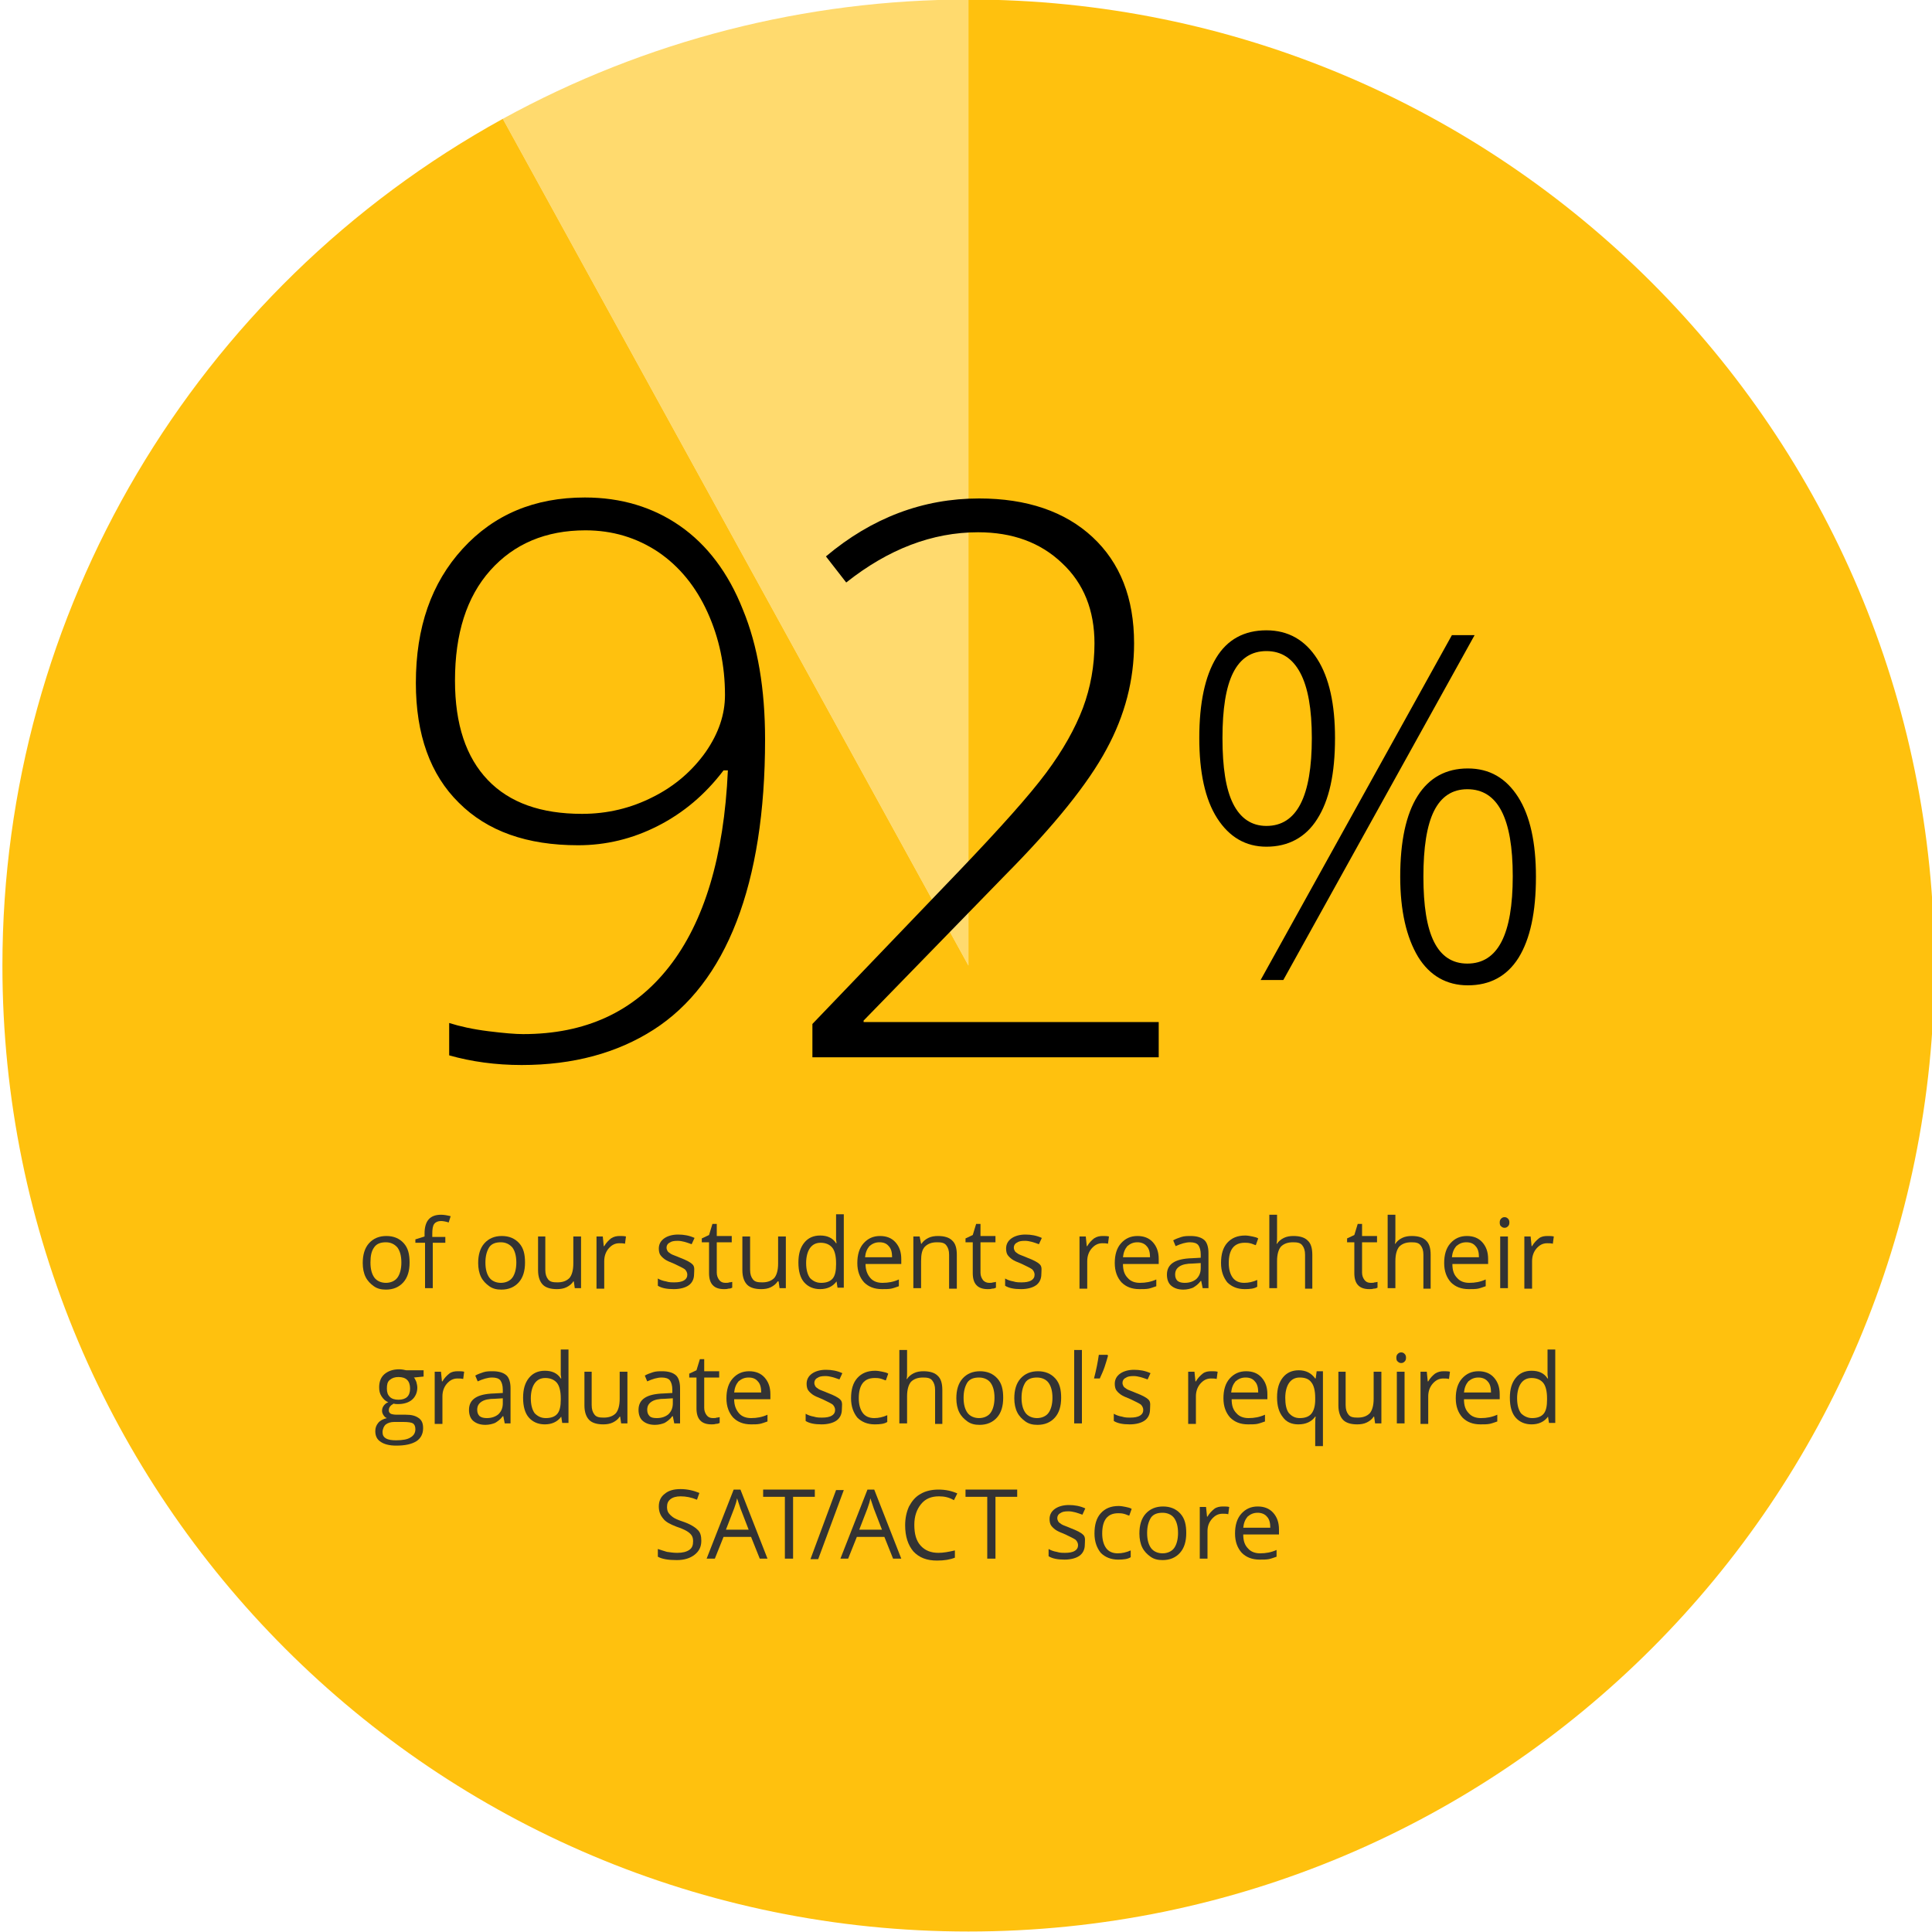<?xml version="1.0" encoding="utf-8"?>
<!-- Generator: Adobe Illustrator 27.5.0, SVG Export Plug-In . SVG Version: 6.00 Build 0)  -->
<svg version="1.1" id="Layer_1" xmlns="http://www.w3.org/2000/svg" xmlns:xlink="http://www.w3.org/1999/xlink" x="0px" y="0px"
	 width="400px" height="400px" viewBox="0 0 400 400" style="enable-background:new 0 0 400 400;" xml:space="preserve">
<style type="text/css">
	.st0{fill:#FFDA6E;}
	.st1{fill:#FFC10E;}
	.st2{fill:#333333;}
</style>
<g>
	<g>
		<path class="st0" d="M200.5,199.9L104.1,24.6c29.5-16.2,62.7-24.7,96.4-24.7V199.9L200.5,199.9"/>
	</g>
	<g>
		<path class="st1" d="M200.5,199.9v-200c110.5,0,200,89.5,200,200s-89.5,200-200,200s-200-89.5-200-200
			c0-73,39.7-140.1,103.6-175.3L200.5,199.9L200.5,199.9"/>
	</g>
</g>
<g>
	<path d="M158.4,153.1c0,15-2,27.6-5.9,37.7c-3.9,10.1-9.7,17.6-17.2,22.4c-7.5,4.8-16.6,7.3-27.3,7.3c-5.4,0-10.4-0.7-15-2v-6.7
		c2.2,0.7,4.9,1.3,8.1,1.7c3.2,0.4,5.6,0.6,7.2,0.6c12.9,0,22.9-4.6,30.2-13.9c7.3-9.3,11.4-22.9,12.2-40.7h-0.9
		c-3.8,5-8.3,8.8-13.6,11.5c-5.3,2.7-10.8,4-16.5,4c-10.6,0-18.8-2.9-24.7-8.8c-5.9-5.8-8.9-14.1-8.9-24.8c0-11.5,3.2-20.7,9.7-27.8
		c6.5-7.1,14.9-10.6,25.3-10.6c7.5,0,14.1,2,19.7,5.9c5.6,3.9,10,9.7,13,17.3C156.9,133.7,158.4,142.7,158.4,153.1z M121.2,109.8
		c-8.2,0-14.8,2.8-19.7,8.3c-4.9,5.5-7.3,13.1-7.3,22.8c0,9.1,2.3,15.9,6.8,20.6s11,7,19.5,7c5.3,0,10.2-1.2,14.7-3.5
		c4.6-2.3,8.2-5.5,10.9-9.3c2.7-3.9,4-7.8,4-11.8c0-6.1-1.2-11.8-3.6-17.1s-5.8-9.5-10.2-12.5C131.8,111.3,126.8,109.8,121.2,109.8z
		"/>
	<path d="M239.7,218.9h-71.5V212l30.4-31.7c8.5-8.9,14.5-15.6,18-20.3s6-9.2,7.6-13.4c1.6-4.3,2.4-8.8,2.4-13.4
		c0-6.8-2.2-12.4-6.7-16.6c-4.5-4.3-10.3-6.4-17.4-6.4c-9.5,0-18.6,3.5-27.3,10.4l-4.2-5.4c9.5-8,20.1-12,31.7-12
		c9.9,0,17.8,2.7,23.5,8s8.6,12.6,8.6,22c0,7.6-1.9,14.9-5.7,21.9c-3.8,7.1-10.8,15.8-21,26.1l-29.3,30.1v0.3h61.1V218.9z"/>
	<path d="M276.4,152.8c0,7.4-1.2,12.9-3.7,16.8c-2.4,3.8-6,5.7-10.5,5.7c-4.3,0-7.7-2-10.2-5.9c-2.5-3.9-3.7-9.5-3.7-16.6
		c0-7.3,1.2-12.8,3.5-16.6s5.8-5.7,10.4-5.7c4.5,0,8,2,10.5,5.9C275.2,140.3,276.4,145.8,276.4,152.8z M253.1,152.8
		c0,6.1,0.7,10.6,2.2,13.6c1.5,3,3.8,4.6,6.9,4.6c6.3,0,9.4-6.1,9.4-18.2c0-6-0.8-10.5-2.4-13.5c-1.6-3-3.9-4.5-7-4.5
		c-3.1,0-5.4,1.5-6.9,4.5C253.8,142.3,253.1,146.8,253.1,152.8z M305.3,131.5l-39.6,71.4H261l39.6-71.4H305.3z M318,181.5
		c0,7.4-1.2,12.9-3.6,16.8c-2.4,3.8-5.9,5.7-10.5,5.7c-4.4,0-7.9-2-10.3-5.9c-2.4-4-3.7-9.5-3.7-16.6c0-7.3,1.2-12.9,3.6-16.7
		c2.4-3.8,5.9-5.7,10.4-5.7c4.5,0,7.9,2,10.4,5.9S318,174.5,318,181.5z M294.7,181.5c0,6,0.7,10.5,2.2,13.5c1.5,3,3.8,4.5,6.9,4.5
		c6.3,0,9.4-6,9.4-18.1c0-12-3.1-18-9.4-18c-3.1,0-5.4,1.5-6.9,4.5S294.7,175.5,294.7,181.5z"/>
</g>
<g>
	<g>
		<path class="st2" d="M84.8,261.4c0,1.7-0.4,3.1-1.3,4.1c-0.9,1-2.1,1.5-3.6,1.5c-1,0-1.8-0.2-2.5-0.7s-1.3-1.1-1.7-1.9
			s-0.6-1.8-0.6-2.9c0-1.7,0.4-3.1,1.3-4.1c0.9-1,2.1-1.5,3.6-1.5c1.5,0,2.7,0.5,3.6,1.5S84.8,259.7,84.8,261.4z M76.7,261.4
			c0,1.4,0.3,2.4,0.8,3.1c0.5,0.7,1.4,1.1,2.4,1.1s1.9-0.4,2.4-1.1s0.8-1.8,0.8-3.1c0-1.4-0.3-2.4-0.8-3.1c-0.6-0.7-1.4-1.1-2.4-1.1
			c-1.1,0-1.9,0.3-2.4,1C76.9,259,76.7,260,76.7,261.4z"/>
		<path class="st2" d="M92.3,257.3h-2.7v9.4h-1.6v-9.4H86v-0.7l1.9-0.6v-0.6c0-2.6,1.1-3.9,3.4-3.9c0.6,0,1.2,0.1,2,0.3l-0.4,1.3
			c-0.6-0.2-1.2-0.3-1.6-0.3c-0.6,0-1.1,0.2-1.4,0.6c-0.3,0.4-0.4,1.1-0.4,2v0.7h2.7V257.3z"/>
		<path class="st2" d="M108.7,261.4c0,1.7-0.4,3.1-1.3,4.1c-0.9,1-2.1,1.5-3.6,1.5c-1,0-1.8-0.2-2.5-0.7s-1.3-1.1-1.7-1.9
			s-0.6-1.8-0.6-2.9c0-1.7,0.4-3.1,1.3-4.1c0.9-1,2.1-1.5,3.6-1.5c1.5,0,2.7,0.5,3.6,1.5S108.7,259.7,108.7,261.4z M100.5,261.4
			c0,1.4,0.3,2.4,0.8,3.1c0.5,0.7,1.4,1.1,2.4,1.1s1.9-0.4,2.4-1.1s0.8-1.8,0.8-3.1c0-1.4-0.3-2.4-0.8-3.1c-0.6-0.7-1.4-1.1-2.4-1.1
			c-1.1,0-1.9,0.3-2.4,1C100.8,259,100.5,260,100.5,261.4z"/>
		<path class="st2" d="M112.9,256v6.9c0,0.9,0.2,1.5,0.6,2s1,0.6,1.9,0.6c1.1,0,1.9-0.3,2.5-0.9c0.5-0.6,0.8-1.6,0.8-3V256h1.6v10.7
			h-1.3l-0.2-1.4h-0.1c-0.3,0.5-0.8,0.9-1.4,1.2c-0.6,0.3-1.3,0.4-2,0.4c-1.3,0-2.3-0.3-2.9-0.9c-0.6-0.6-1-1.6-1-3v-7H112.9z"/>
		<path class="st2" d="M128.3,255.9c0.5,0,0.9,0,1.3,0.1l-0.2,1.5c-0.4-0.1-0.8-0.1-1.2-0.1c-0.9,0-1.6,0.4-2.2,1.1
			s-0.9,1.6-0.9,2.6v5.7h-1.6V256h1.3l0.2,2h0.1c0.4-0.7,0.9-1.2,1.4-1.6C127.1,256,127.7,255.9,128.3,255.9z"/>
		<path class="st2" d="M143.7,263.8c0,1-0.4,1.8-1.1,2.3c-0.7,0.5-1.8,0.8-3.1,0.8c-1.4,0-2.5-0.2-3.3-0.7v-1.5
			c0.5,0.3,1.1,0.5,1.7,0.6c0.6,0.2,1.2,0.2,1.7,0.2c0.8,0,1.5-0.1,2-0.4c0.5-0.3,0.7-0.7,0.7-1.2c0-0.4-0.2-0.8-0.5-1.1
			c-0.4-0.3-1.1-0.6-2.1-1.1c-1-0.4-1.7-0.7-2.1-1c-0.4-0.3-0.7-0.6-0.9-0.9s-0.3-0.8-0.3-1.3c0-0.9,0.4-1.6,1.1-2.1
			c0.7-0.5,1.7-0.8,2.9-0.8c1.2,0,2.3,0.2,3.4,0.7l-0.6,1.3c-1.1-0.4-2-0.7-2.9-0.7c-0.8,0-1.3,0.1-1.7,0.4c-0.4,0.2-0.6,0.6-0.6,1
			c0,0.3,0.1,0.5,0.2,0.7c0.1,0.2,0.4,0.4,0.7,0.6c0.3,0.2,1,0.4,1.9,0.8c1.3,0.5,2.1,0.9,2.6,1.4S143.7,263.1,143.7,263.8z"/>
		<path class="st2" d="M150.2,265.6c0.3,0,0.6,0,0.8-0.1c0.3,0,0.5-0.1,0.6-0.1v1.2c-0.2,0.1-0.4,0.2-0.8,0.2
			c-0.3,0.1-0.6,0.1-0.9,0.1c-2.1,0-3.1-1.1-3.1-3.3v-6.4h-1.5v-0.8l1.5-0.7l0.7-2.3h0.9v2.5h3.1v1.3h-3.1v6.3
			c0,0.6,0.2,1.1,0.5,1.5C149.2,265.4,149.6,265.6,150.2,265.6z"/>
		<path class="st2" d="M155.3,256v6.9c0,0.9,0.2,1.5,0.6,2s1,0.6,1.9,0.6c1.1,0,1.9-0.3,2.5-0.9c0.5-0.6,0.8-1.6,0.8-3V256h1.6v10.7
			h-1.3l-0.2-1.4H161c-0.3,0.5-0.8,0.9-1.4,1.2c-0.6,0.3-1.3,0.4-2,0.4c-1.3,0-2.3-0.3-2.9-0.9c-0.6-0.6-1-1.6-1-3v-7H155.3z"/>
		<path class="st2" d="M173.2,265.3L173.2,265.3c-0.8,1.1-2,1.6-3.4,1.6c-1.4,0-2.5-0.5-3.3-1.4s-1.2-2.3-1.2-4.1
			c0-1.8,0.4-3.1,1.2-4.1s1.9-1.5,3.3-1.5c1.5,0,2.6,0.5,3.3,1.6h0.1l-0.1-0.8l0-0.8v-4.4h1.6v15.2h-1.3L173.2,265.3z M170,265.6
			c1.1,0,1.9-0.3,2.4-0.9c0.5-0.6,0.7-1.6,0.7-2.9v-0.3c0-1.5-0.3-2.6-0.8-3.2c-0.5-0.6-1.3-1-2.4-1c-1,0-1.7,0.4-2.2,1.1
			c-0.5,0.7-0.8,1.8-0.8,3.1c0,1.4,0.3,2.4,0.8,3.1C168.3,265.2,169,265.6,170,265.6z"/>
		<path class="st2" d="M182.6,266.9c-1.6,0-2.8-0.5-3.7-1.4c-0.9-1-1.4-2.3-1.4-4c0-1.7,0.4-3.1,1.3-4.1s2-1.5,3.4-1.5
			c1.3,0,2.4,0.4,3.2,1.3c0.8,0.9,1.2,2,1.2,3.5v1h-7.4c0,1.3,0.4,2.2,1,2.9c0.6,0.7,1.5,1,2.5,1c1.2,0,2.3-0.2,3.4-0.7v1.4
			c-0.6,0.2-1.1,0.4-1.6,0.5S183.3,266.9,182.6,266.9z M182.1,257.2c-0.9,0-1.5,0.3-2.1,0.8c-0.5,0.6-0.8,1.3-0.9,2.3h5.6
			c0-1-0.2-1.8-0.7-2.3C183.6,257.5,183,257.2,182.1,257.2z"/>
		<path class="st2" d="M196.5,266.7v-6.9c0-0.9-0.2-1.5-0.6-2s-1-0.6-1.9-0.6c-1.1,0-1.9,0.3-2.5,0.9s-0.8,1.6-0.8,3v5.6h-1.6V256
			h1.3l0.3,1.5h0.1c0.3-0.5,0.8-0.9,1.4-1.2c0.6-0.3,1.3-0.4,2-0.4c1.3,0,2.3,0.3,2.9,0.9c0.7,0.6,1,1.6,1,3v7H196.5z"/>
		<path class="st2" d="M204.8,265.6c0.3,0,0.6,0,0.8-0.1c0.3,0,0.5-0.1,0.6-0.1v1.2c-0.2,0.1-0.4,0.2-0.8,0.2
			c-0.3,0.1-0.6,0.1-0.9,0.1c-2.1,0-3.1-1.1-3.1-3.3v-6.4h-1.5v-0.8l1.5-0.7l0.7-2.3h0.9v2.5h3.1v1.3h-3.1v6.3
			c0,0.6,0.2,1.1,0.5,1.5C203.8,265.4,204.3,265.6,204.8,265.6z"/>
		<path class="st2" d="M215.6,263.8c0,1-0.4,1.8-1.1,2.3c-0.7,0.5-1.8,0.8-3.1,0.8c-1.4,0-2.5-0.2-3.3-0.7v-1.5
			c0.5,0.3,1.1,0.5,1.7,0.6c0.6,0.2,1.2,0.2,1.7,0.2c0.8,0,1.5-0.1,2-0.4c0.5-0.3,0.7-0.7,0.7-1.2c0-0.4-0.2-0.8-0.5-1.1
			c-0.4-0.3-1.1-0.6-2.1-1.1c-1-0.4-1.7-0.7-2.1-1c-0.4-0.3-0.7-0.6-0.9-0.9s-0.3-0.8-0.3-1.3c0-0.9,0.4-1.6,1.1-2.1
			c0.7-0.5,1.7-0.8,2.9-0.8c1.2,0,2.3,0.2,3.4,0.7l-0.6,1.3c-1.1-0.4-2-0.7-2.9-0.7c-0.8,0-1.3,0.1-1.7,0.4c-0.4,0.2-0.6,0.6-0.6,1
			c0,0.3,0.1,0.5,0.2,0.7c0.1,0.2,0.4,0.4,0.7,0.6c0.3,0.2,1,0.4,1.9,0.8c1.3,0.5,2.1,0.9,2.6,1.4S215.6,263.1,215.6,263.8z"/>
		<path class="st2" d="M228.3,255.9c0.5,0,0.9,0,1.3,0.1l-0.2,1.5c-0.4-0.1-0.8-0.1-1.2-0.1c-0.9,0-1.6,0.4-2.2,1.1
			s-0.9,1.6-0.9,2.6v5.7h-1.6V256h1.3l0.2,2h0.1c0.4-0.7,0.9-1.2,1.4-1.6C227.1,256,227.7,255.9,228.3,255.9z"/>
		<path class="st2" d="M235.9,266.9c-1.6,0-2.8-0.5-3.7-1.4c-0.9-1-1.4-2.3-1.4-4c0-1.7,0.4-3.1,1.3-4.1s2-1.5,3.4-1.5
			c1.3,0,2.4,0.4,3.2,1.3c0.8,0.9,1.2,2,1.2,3.5v1h-7.4c0,1.3,0.3,2.2,1,2.9c0.6,0.7,1.5,1,2.5,1c1.2,0,2.3-0.2,3.4-0.7v1.4
			c-0.6,0.2-1.1,0.4-1.6,0.5S236.6,266.9,235.9,266.9z M235.5,257.2c-0.9,0-1.5,0.3-2.1,0.8c-0.5,0.6-0.8,1.3-0.9,2.3h5.6
			c0-1-0.2-1.8-0.7-2.3C237,257.5,236.3,257.2,235.5,257.2z"/>
		<path class="st2" d="M249,266.7l-0.3-1.5h-0.1c-0.5,0.7-1.1,1.1-1.6,1.4c-0.5,0.2-1.2,0.4-2,0.4c-1.1,0-1.9-0.3-2.5-0.8
			s-0.9-1.3-0.9-2.3c0-2.2,1.7-3.3,5.2-3.4l1.8-0.1v-0.7c0-0.8-0.2-1.5-0.5-1.9s-0.9-0.6-1.7-0.6c-0.9,0-1.9,0.3-3,0.8l-0.5-1.2
			c0.5-0.3,1.1-0.5,1.7-0.7c0.6-0.2,1.3-0.2,1.9-0.2c1.3,0,2.2,0.3,2.8,0.8s0.9,1.5,0.9,2.7v7.3H249z M245.3,265.6
			c1,0,1.8-0.3,2.4-0.8c0.6-0.6,0.9-1.3,0.9-2.3v-1l-1.6,0.1c-1.3,0-2.2,0.2-2.8,0.6c-0.6,0.4-0.9,0.9-0.9,1.7c0,0.6,0.2,1,0.5,1.3
			C244.2,265.5,244.7,265.6,245.3,265.6z"/>
		<path class="st2" d="M257.7,266.9c-1.5,0-2.7-0.5-3.6-1.4c-0.8-1-1.3-2.3-1.3-4c0-1.8,0.4-3.2,1.3-4.2s2.1-1.5,3.7-1.5
			c0.5,0,1,0.1,1.5,0.2c0.5,0.1,0.9,0.2,1.2,0.4l-0.5,1.4c-0.4-0.1-0.7-0.3-1.2-0.4c-0.4-0.1-0.8-0.1-1.1-0.1
			c-2.2,0-3.3,1.4-3.3,4.2c0,1.3,0.3,2.3,0.8,3s1.3,1.1,2.4,1.1c0.9,0,1.8-0.2,2.7-0.6v1.4C259.7,266.8,258.8,266.9,257.7,266.9z"/>
		<path class="st2" d="M270.2,266.7v-6.9c0-0.9-0.2-1.5-0.6-2s-1-0.6-1.9-0.6c-1.1,0-1.9,0.3-2.5,0.9c-0.5,0.6-0.8,1.6-0.8,3v5.6
			h-1.6v-15.2h1.6v4.6c0,0.6,0,1-0.1,1.4h0.1c0.3-0.5,0.8-0.9,1.4-1.2c0.6-0.3,1.3-0.4,2-0.4c1.3,0,2.3,0.3,2.9,0.9
			c0.7,0.6,1,1.6,1,3v7H270.2z"/>
		<path class="st2" d="M283.8,265.6c0.3,0,0.6,0,0.8-0.1c0.3,0,0.5-0.1,0.6-0.1v1.2c-0.2,0.1-0.4,0.2-0.8,0.2
			c-0.3,0.1-0.6,0.1-0.9,0.1c-2.1,0-3.1-1.1-3.1-3.3v-6.4h-1.5v-0.8l1.5-0.7l0.7-2.3h0.9v2.5h3.1v1.3H282v6.3c0,0.6,0.2,1.1,0.5,1.5
			C282.8,265.4,283.2,265.6,283.8,265.6z"/>
		<path class="st2" d="M294.7,266.7v-6.9c0-0.9-0.2-1.5-0.6-2s-1-0.6-1.9-0.6c-1.1,0-1.9,0.3-2.5,0.9c-0.5,0.6-0.8,1.6-0.8,3v5.6
			h-1.6v-15.2h1.6v4.6c0,0.6,0,1-0.1,1.4h0.1c0.3-0.5,0.8-0.9,1.4-1.2c0.6-0.3,1.3-0.4,2-0.4c1.3,0,2.3,0.3,2.9,0.9
			c0.7,0.6,1,1.6,1,3v7H294.7z"/>
		<path class="st2" d="M304.1,266.9c-1.6,0-2.8-0.5-3.7-1.4c-0.9-1-1.4-2.3-1.4-4c0-1.7,0.4-3.1,1.3-4.1s2-1.5,3.4-1.5
			c1.3,0,2.4,0.4,3.2,1.3c0.8,0.9,1.2,2,1.2,3.5v1h-7.4c0,1.3,0.3,2.2,1,2.9c0.6,0.7,1.5,1,2.5,1c1.2,0,2.3-0.2,3.4-0.7v1.4
			c-0.6,0.2-1.1,0.4-1.6,0.5S304.8,266.9,304.1,266.9z M303.6,257.2c-0.9,0-1.5,0.3-2.1,0.8c-0.5,0.6-0.8,1.3-0.9,2.3h5.6
			c0-1-0.2-1.8-0.7-2.3C305.1,257.5,304.5,257.2,303.6,257.2z"/>
		<path class="st2" d="M310.5,253.1c0-0.4,0.1-0.6,0.3-0.8c0.2-0.2,0.4-0.3,0.7-0.3c0.3,0,0.5,0.1,0.7,0.3s0.3,0.4,0.3,0.8
			c0,0.4-0.1,0.6-0.3,0.8c-0.2,0.2-0.4,0.3-0.7,0.3c-0.3,0-0.5-0.1-0.7-0.3C310.6,253.8,310.5,253.5,310.5,253.1z M312.2,266.7h-1.6
			V256h1.6V266.7z"/>
		<path class="st2" d="M320.4,255.9c0.5,0,0.9,0,1.3,0.1l-0.2,1.5c-0.4-0.1-0.8-0.1-1.2-0.1c-0.9,0-1.6,0.4-2.2,1.1
			s-0.9,1.6-0.9,2.6v5.7h-1.6V256h1.3l0.2,2h0.1c0.4-0.7,0.9-1.2,1.4-1.6C319.1,256,319.7,255.9,320.4,255.9z"/>
		<path class="st2" d="M87.7,284v1l-2,0.2c0.2,0.2,0.3,0.5,0.5,0.9c0.1,0.4,0.2,0.8,0.2,1.2c0,1-0.4,1.9-1.1,2.5s-1.7,0.9-2.9,0.9
			c-0.3,0-0.6,0-0.9-0.1c-0.7,0.4-1,0.8-1,1.4c0,0.3,0.1,0.5,0.4,0.7c0.2,0.1,0.7,0.2,1.2,0.2H84c1.2,0,2,0.2,2.7,0.7
			s0.9,1.2,0.9,2.1c0,1.2-0.5,2.1-1.4,2.7c-1,0.6-2.3,0.9-4.2,0.9c-1.4,0-2.5-0.3-3.2-0.8c-0.8-0.5-1.1-1.3-1.1-2.2
			c0-0.7,0.2-1.2,0.6-1.7c0.4-0.5,1-0.8,1.8-1c-0.3-0.1-0.5-0.3-0.7-0.6c-0.2-0.3-0.3-0.6-0.3-0.9c0-0.4,0.1-0.7,0.3-1
			s0.5-0.6,1-0.8c-0.6-0.2-1-0.6-1.4-1.2s-0.5-1.2-0.5-1.9c0-1.2,0.4-2.1,1.1-2.7s1.7-1,3-1c0.6,0,1.1,0.1,1.5,0.2H87.7z
			 M79.2,296.5c0,0.6,0.2,1,0.7,1.3c0.5,0.3,1.2,0.4,2.1,0.4c1.4,0,2.4-0.2,3-0.6c0.7-0.4,1-1,1-1.7c0-0.6-0.2-1-0.5-1.2
			s-1-0.3-2-0.3h-1.9c-0.7,0-1.3,0.2-1.7,0.5S79.2,295.9,79.2,296.5z M80.1,287.5c0,0.8,0.2,1.3,0.6,1.7c0.4,0.4,1,0.6,1.8,0.6
			c1.6,0,2.4-0.8,2.4-2.3c0-1.6-0.8-2.4-2.4-2.4c-0.8,0-1.3,0.2-1.8,0.6S80.1,286.7,80.1,287.5z"/>
		<path class="st2" d="M94.8,283.9c0.5,0,0.9,0,1.3,0.1l-0.2,1.5c-0.4-0.1-0.8-0.1-1.2-0.1c-0.9,0-1.6,0.4-2.2,1.1s-0.9,1.6-0.9,2.6
			v5.7h-1.6V284h1.3l0.2,2h0.1c0.4-0.7,0.9-1.2,1.4-1.6C93.5,284,94.1,283.9,94.8,283.9z"/>
		<path class="st2" d="M104.5,294.7l-0.3-1.5h-0.1c-0.5,0.7-1.1,1.1-1.6,1.4c-0.5,0.2-1.2,0.4-2,0.4c-1.1,0-1.9-0.3-2.5-0.8
			s-0.9-1.3-0.9-2.3c0-2.2,1.7-3.3,5.2-3.4l1.8-0.1v-0.7c0-0.8-0.2-1.5-0.5-1.9s-0.9-0.6-1.7-0.6c-0.9,0-1.9,0.3-3,0.8l-0.5-1.2
			c0.5-0.3,1.1-0.5,1.7-0.7c0.6-0.2,1.3-0.2,1.9-0.2c1.3,0,2.2,0.3,2.8,0.8s0.9,1.5,0.9,2.7v7.3H104.5z M100.8,293.6
			c1,0,1.8-0.3,2.4-0.8c0.6-0.6,0.9-1.3,0.9-2.3v-1l-1.6,0.1c-1.3,0-2.2,0.2-2.8,0.6c-0.6,0.4-0.9,0.9-0.9,1.7c0,0.6,0.2,1,0.5,1.3
			C99.7,293.5,100.2,293.6,100.8,293.6z"/>
		<path class="st2" d="M116.2,293.3L116.2,293.3c-0.8,1.1-2,1.6-3.4,1.6c-1.4,0-2.5-0.5-3.3-1.4s-1.2-2.3-1.2-4.1
			c0-1.8,0.4-3.1,1.2-4.1s1.9-1.5,3.3-1.5c1.5,0,2.6,0.5,3.3,1.6h0.1l-0.1-0.8l0-0.8v-4.4h1.6v15.2h-1.3L116.2,293.3z M113,293.6
			c1.1,0,1.9-0.3,2.4-0.9c0.5-0.6,0.7-1.6,0.7-2.9v-0.3c0-1.5-0.3-2.6-0.8-3.2c-0.5-0.6-1.3-1-2.4-1c-1,0-1.7,0.4-2.2,1.1
			c-0.5,0.7-0.8,1.8-0.8,3.1c0,1.4,0.3,2.4,0.8,3.1C111.3,293.2,112,293.6,113,293.6z"/>
		<path class="st2" d="M122.5,284v6.9c0,0.9,0.2,1.5,0.6,2s1,0.6,1.9,0.6c1.1,0,1.9-0.3,2.5-0.9c0.5-0.6,0.8-1.6,0.8-3V284h1.6v10.7
			h-1.3l-0.2-1.4h-0.1c-0.3,0.5-0.8,0.9-1.4,1.2c-0.6,0.3-1.3,0.4-2,0.4c-1.3,0-2.3-0.3-2.9-0.9c-0.6-0.6-1-1.6-1-3v-7H122.5z"/>
		<path class="st2" d="M139.6,294.7l-0.3-1.5h-0.1c-0.5,0.7-1.1,1.1-1.6,1.4c-0.5,0.2-1.2,0.4-2,0.4c-1.1,0-1.9-0.3-2.5-0.8
			s-0.9-1.3-0.9-2.3c0-2.2,1.7-3.3,5.2-3.4l1.8-0.1v-0.7c0-0.8-0.2-1.5-0.5-1.9s-0.9-0.6-1.7-0.6c-0.9,0-1.9,0.3-3,0.8l-0.5-1.2
			c0.5-0.3,1.1-0.5,1.7-0.7c0.6-0.2,1.3-0.2,1.9-0.2c1.3,0,2.2,0.3,2.8,0.8s0.9,1.5,0.9,2.7v7.3H139.6z M136,293.6
			c1,0,1.8-0.3,2.4-0.8c0.6-0.6,0.9-1.3,0.9-2.3v-1l-1.6,0.1c-1.3,0-2.2,0.2-2.8,0.6c-0.6,0.4-0.9,0.9-0.9,1.7c0,0.6,0.2,1,0.5,1.3
			C134.8,293.5,135.3,293.6,136,293.6z"/>
		<path class="st2" d="M147.6,293.6c0.3,0,0.6,0,0.8-0.1c0.3,0,0.5-0.1,0.6-0.1v1.2c-0.2,0.1-0.4,0.2-0.8,0.2
			c-0.3,0.1-0.6,0.1-0.9,0.1c-2.1,0-3.1-1.1-3.1-3.3v-6.4h-1.5v-0.8l1.5-0.7l0.7-2.3h0.9v2.5h3.1v1.3h-3.1v6.3
			c0,0.6,0.2,1.1,0.5,1.5C146.6,293.4,147,293.6,147.6,293.6z"/>
		<path class="st2" d="M155.5,294.9c-1.6,0-2.8-0.5-3.7-1.4c-0.9-1-1.4-2.3-1.4-4c0-1.7,0.4-3.1,1.3-4.1s2-1.5,3.4-1.5
			c1.3,0,2.4,0.4,3.2,1.3c0.8,0.9,1.2,2,1.2,3.5v1H152c0,1.3,0.4,2.2,1,2.9c0.6,0.7,1.5,1,2.5,1c1.2,0,2.3-0.2,3.4-0.7v1.4
			c-0.6,0.2-1.1,0.4-1.6,0.5S156.2,294.9,155.5,294.9z M155,285.2c-0.9,0-1.5,0.3-2.1,0.8c-0.5,0.6-0.8,1.3-0.9,2.3h5.6
			c0-1-0.2-1.8-0.7-2.3C156.5,285.5,155.9,285.2,155,285.2z"/>
		<path class="st2" d="M174.3,291.8c0,1-0.4,1.8-1.1,2.3c-0.7,0.5-1.8,0.8-3.1,0.8c-1.4,0-2.5-0.2-3.3-0.7v-1.5
			c0.5,0.3,1.1,0.5,1.7,0.6c0.6,0.2,1.2,0.2,1.7,0.2c0.8,0,1.5-0.1,2-0.4c0.5-0.3,0.7-0.7,0.7-1.2c0-0.4-0.2-0.8-0.5-1.1
			c-0.4-0.3-1.1-0.6-2.1-1.1c-1-0.4-1.7-0.7-2.1-1c-0.4-0.3-0.7-0.6-0.9-0.9s-0.3-0.8-0.3-1.3c0-0.9,0.4-1.6,1.1-2.1
			c0.7-0.5,1.7-0.8,2.9-0.8c1.2,0,2.3,0.2,3.4,0.7l-0.6,1.3c-1.1-0.4-2-0.7-2.9-0.7c-0.8,0-1.3,0.1-1.7,0.4c-0.4,0.2-0.6,0.6-0.6,1
			c0,0.3,0.1,0.5,0.2,0.7c0.1,0.2,0.4,0.4,0.7,0.6c0.3,0.2,1,0.4,1.9,0.8c1.3,0.5,2.1,0.9,2.6,1.4S174.3,291.1,174.3,291.8z"/>
		<path class="st2" d="M181.1,294.9c-1.5,0-2.7-0.5-3.6-1.4c-0.8-1-1.3-2.3-1.3-4c0-1.8,0.4-3.2,1.3-4.2s2.1-1.5,3.7-1.5
			c0.5,0,1,0.1,1.5,0.2c0.5,0.1,0.9,0.2,1.2,0.4l-0.5,1.4c-0.4-0.1-0.7-0.3-1.2-0.4c-0.4-0.1-0.8-0.1-1.1-0.1
			c-2.2,0-3.3,1.4-3.3,4.2c0,1.3,0.3,2.3,0.8,3s1.3,1.1,2.4,1.1c0.9,0,1.8-0.2,2.7-0.6v1.4C183.1,294.8,182.2,294.9,181.1,294.9z"/>
		<path class="st2" d="M193.6,294.7v-6.9c0-0.9-0.2-1.5-0.6-2s-1-0.6-1.9-0.6c-1.1,0-1.9,0.3-2.5,0.9c-0.5,0.6-0.8,1.6-0.8,3v5.6
			h-1.6v-15.2h1.6v4.6c0,0.6,0,1-0.1,1.4h0.1c0.3-0.5,0.8-0.9,1.4-1.2c0.6-0.3,1.3-0.4,2-0.4c1.3,0,2.3,0.3,2.9,0.9
			c0.7,0.6,1,1.6,1,3v7H193.6z"/>
		<path class="st2" d="M207.7,289.4c0,1.7-0.4,3.1-1.3,4.1c-0.9,1-2.1,1.5-3.6,1.5c-1,0-1.8-0.2-2.5-0.7s-1.3-1.1-1.7-1.9
			s-0.6-1.8-0.6-2.9c0-1.7,0.4-3.1,1.3-4.1c0.9-1,2.1-1.5,3.6-1.5c1.5,0,2.7,0.5,3.6,1.5S207.7,287.7,207.7,289.4z M199.5,289.4
			c0,1.4,0.3,2.4,0.8,3.1c0.5,0.7,1.4,1.1,2.4,1.1s1.9-0.4,2.4-1.1s0.8-1.8,0.8-3.1c0-1.4-0.3-2.4-0.8-3.1c-0.5-0.7-1.4-1.1-2.4-1.1
			c-1.1,0-1.9,0.3-2.4,1C199.8,287,199.5,288,199.5,289.4z"/>
		<path class="st2" d="M219.7,289.4c0,1.7-0.4,3.1-1.3,4.1c-0.9,1-2.1,1.5-3.6,1.5c-1,0-1.8-0.2-2.5-0.7s-1.3-1.1-1.7-1.9
			s-0.6-1.8-0.6-2.9c0-1.7,0.4-3.1,1.3-4.1c0.9-1,2.1-1.5,3.6-1.5c1.5,0,2.7,0.5,3.6,1.5S219.7,287.7,219.7,289.4z M211.5,289.4
			c0,1.4,0.3,2.4,0.8,3.1c0.5,0.7,1.4,1.1,2.4,1.1s1.9-0.4,2.4-1.1s0.8-1.8,0.8-3.1c0-1.4-0.3-2.4-0.8-3.1c-0.5-0.7-1.4-1.1-2.4-1.1
			c-1.1,0-1.9,0.3-2.4,1C211.8,287,211.5,288,211.5,289.4z"/>
		<path class="st2" d="M224,294.7h-1.6v-15.2h1.6V294.7z"/>
		<path class="st2" d="M229.3,280.5l0.1,0.2c-0.2,0.7-0.4,1.4-0.7,2.3c-0.3,0.9-0.7,1.7-1,2.4h-1.2c0.5-1.9,0.8-3.5,1-4.9H229.3z"/>
		<path class="st2" d="M238.1,291.8c0,1-0.4,1.8-1.1,2.3c-0.7,0.5-1.8,0.8-3.1,0.8c-1.4,0-2.5-0.2-3.3-0.7v-1.5
			c0.5,0.3,1.1,0.5,1.7,0.6c0.6,0.2,1.2,0.2,1.7,0.2c0.8,0,1.5-0.1,2-0.4c0.5-0.3,0.7-0.7,0.7-1.2c0-0.4-0.2-0.8-0.5-1.1
			c-0.4-0.3-1.1-0.6-2.1-1.1c-1-0.4-1.7-0.7-2.1-1c-0.4-0.3-0.7-0.6-0.9-0.9s-0.3-0.8-0.3-1.3c0-0.9,0.4-1.6,1.1-2.1
			c0.7-0.5,1.7-0.8,2.9-0.8c1.2,0,2.3,0.2,3.4,0.7l-0.6,1.3c-1.1-0.4-2-0.7-2.9-0.7c-0.8,0-1.3,0.1-1.7,0.4c-0.4,0.2-0.6,0.6-0.6,1
			c0,0.3,0.1,0.5,0.2,0.7c0.1,0.2,0.4,0.4,0.7,0.6c0.3,0.2,1,0.4,1.9,0.8c1.3,0.5,2.1,0.9,2.6,1.4S238.1,291.1,238.1,291.8z"/>
		<path class="st2" d="M250.8,283.9c0.5,0,0.9,0,1.3,0.1l-0.2,1.5c-0.4-0.1-0.8-0.1-1.2-0.1c-0.9,0-1.6,0.4-2.2,1.1
			s-0.9,1.6-0.9,2.6v5.7h-1.6V284h1.3l0.2,2h0.1c0.4-0.7,0.9-1.2,1.4-1.6C249.5,284,250.1,283.9,250.8,283.9z"/>
		<path class="st2" d="M258.4,294.9c-1.6,0-2.8-0.5-3.7-1.4c-0.9-1-1.4-2.3-1.4-4c0-1.7,0.4-3.1,1.3-4.1s2-1.5,3.4-1.5
			c1.3,0,2.4,0.4,3.2,1.3c0.8,0.9,1.2,2,1.2,3.5v1h-7.4c0,1.3,0.3,2.2,1,2.9c0.6,0.7,1.5,1,2.5,1c1.2,0,2.3-0.2,3.4-0.7v1.4
			c-0.6,0.2-1.1,0.4-1.6,0.5S259.1,294.9,258.4,294.9z M257.9,285.2c-0.9,0-1.5,0.3-2.1,0.8c-0.5,0.6-0.8,1.3-0.9,2.3h5.6
			c0-1-0.2-1.8-0.7-2.3C259.4,285.5,258.8,285.2,257.9,285.2z"/>
		<path class="st2" d="M268.8,294.9c-1.4,0-2.5-0.5-3.2-1.5c-0.8-1-1.2-2.3-1.2-4.1c0-1.8,0.4-3.1,1.2-4.1c0.8-1,1.9-1.5,3.3-1.5
			c1.5,0,2.6,0.6,3.4,1.7h0.1l0.2-1.5h1.3v15.5h-1.6V295c0-0.7,0-1.2,0.1-1.7h-0.1C271.5,294.4,270.3,294.9,268.8,294.9z
			 M269.1,293.6c1.1,0,1.9-0.3,2.4-0.9c0.5-0.6,0.8-1.6,0.8-2.9v-0.4c0-1.5-0.3-2.6-0.8-3.2c-0.5-0.7-1.3-1-2.4-1
			c-1,0-1.7,0.4-2.2,1.1c-0.5,0.7-0.8,1.8-0.8,3.1s0.2,2.4,0.7,3.1C267.4,293.2,268.1,293.6,269.1,293.6z"/>
		<path class="st2" d="M278.6,284v6.9c0,0.9,0.2,1.5,0.6,2s1,0.6,1.9,0.6c1.1,0,1.9-0.3,2.5-0.9c0.5-0.6,0.8-1.6,0.8-3V284h1.6v10.7
			h-1.3l-0.2-1.4h-0.1c-0.3,0.5-0.8,0.9-1.4,1.2c-0.6,0.3-1.3,0.4-2,0.4c-1.3,0-2.3-0.3-2.9-0.9c-0.6-0.6-1-1.6-1-3v-7H278.6z"/>
		<path class="st2" d="M289.1,281.1c0-0.4,0.1-0.6,0.3-0.8c0.2-0.2,0.4-0.3,0.7-0.3c0.3,0,0.5,0.1,0.7,0.3s0.3,0.4,0.3,0.8
			c0,0.4-0.1,0.6-0.3,0.8c-0.2,0.2-0.4,0.3-0.7,0.3c-0.3,0-0.5-0.1-0.7-0.3C289.2,281.8,289.1,281.5,289.1,281.1z M290.8,294.7h-1.6
			V284h1.6V294.7z"/>
		<path class="st2" d="M298.9,283.9c0.5,0,0.9,0,1.3,0.1l-0.2,1.5c-0.4-0.1-0.8-0.1-1.2-0.1c-0.9,0-1.6,0.4-2.2,1.1
			s-0.9,1.6-0.9,2.6v5.7h-1.6V284h1.3l0.2,2h0.1c0.4-0.7,0.9-1.2,1.4-1.6C297.7,284,298.3,283.9,298.9,283.9z"/>
		<path class="st2" d="M306.5,294.9c-1.6,0-2.8-0.5-3.7-1.4c-0.9-1-1.4-2.3-1.4-4c0-1.7,0.4-3.1,1.3-4.1s2-1.5,3.4-1.5
			c1.3,0,2.4,0.4,3.2,1.3c0.8,0.9,1.2,2,1.2,3.5v1h-7.4c0,1.3,0.3,2.2,1,2.9c0.6,0.7,1.5,1,2.5,1c1.2,0,2.3-0.2,3.4-0.7v1.4
			c-0.6,0.2-1.1,0.4-1.6,0.5S307.2,294.9,306.5,294.9z M306.1,285.2c-0.9,0-1.5,0.3-2.1,0.8c-0.5,0.6-0.8,1.3-0.9,2.3h5.6
			c0-1-0.2-1.8-0.7-2.3C307.6,285.5,306.9,285.2,306.1,285.2z"/>
		<path class="st2" d="M320.5,293.3L320.5,293.3c-0.8,1.1-2,1.6-3.4,1.6c-1.4,0-2.5-0.5-3.3-1.4s-1.2-2.3-1.2-4.1
			c0-1.8,0.4-3.1,1.2-4.1s1.9-1.5,3.3-1.5c1.5,0,2.6,0.5,3.3,1.6h0.1l-0.1-0.8l0-0.8v-4.4h1.6v15.2h-1.3L320.5,293.3z M317.2,293.6
			c1.1,0,1.9-0.3,2.4-0.9c0.5-0.6,0.7-1.6,0.7-2.9v-0.3c0-1.5-0.3-2.6-0.8-3.2c-0.5-0.6-1.3-1-2.4-1c-1,0-1.7,0.4-2.2,1.1
			c-0.5,0.7-0.8,1.8-0.8,3.1c0,1.4,0.3,2.4,0.8,3.1C315.5,293.2,316.3,293.6,317.2,293.6z"/>
		<path class="st2" d="M145.2,319c0,1.3-0.5,2.2-1.4,2.9s-2.1,1.1-3.7,1.1c-1.7,0-3-0.2-3.9-0.7v-1.6c0.6,0.2,1.2,0.4,1.9,0.6
			c0.7,0.1,1.4,0.2,2.1,0.2c1.1,0,1.9-0.2,2.5-0.6s0.8-1,0.8-1.8c0-0.5-0.1-0.9-0.3-1.2c-0.2-0.3-0.5-0.6-1-0.9
			c-0.5-0.3-1.2-0.6-2.1-0.9c-1.3-0.5-2.3-1-2.8-1.7c-0.6-0.7-0.9-1.5-0.9-2.5c0-1.1,0.4-2,1.2-2.6c0.8-0.7,1.9-1,3.3-1
			c1.4,0,2.7,0.3,3.9,0.8l-0.5,1.4c-1.2-0.5-2.3-0.7-3.4-0.7c-0.9,0-1.6,0.2-2.1,0.6c-0.5,0.4-0.7,0.9-0.7,1.6
			c0,0.5,0.1,0.9,0.3,1.2c0.2,0.3,0.5,0.6,0.9,0.9s1.1,0.6,2,0.9c1.5,0.5,2.5,1.1,3.1,1.7C145,317.2,145.2,318,145.2,319z"/>
		<path class="st2" d="M157.3,322.7l-1.8-4.5h-5.7l-1.8,4.5h-1.7l5.6-14.3h1.4l5.6,14.3H157.3z M155,316.7l-1.7-4.4
			c-0.2-0.6-0.4-1.2-0.7-2.1c-0.1,0.6-0.3,1.3-0.6,2.1l-1.7,4.4H155z"/>
		<path class="st2" d="M164.2,322.7h-1.7v-12.8H158v-1.5h10.7v1.5h-4.5V322.7z"/>
		<path class="st2" d="M174.7,308.5l-5.3,14.3h-1.6l5.3-14.3H174.7z"/>
		<path class="st2" d="M184.9,322.7l-1.8-4.5h-5.7l-1.8,4.5H174l5.6-14.3h1.4l5.6,14.3H184.9z M182.6,316.7l-1.7-4.4
			c-0.2-0.6-0.4-1.2-0.7-2.1c-0.1,0.6-0.3,1.3-0.6,2.1l-1.7,4.4H182.6z"/>
		<path class="st2" d="M194.4,309.8c-1.6,0-2.8,0.5-3.7,1.6s-1.4,2.5-1.4,4.3c0,1.9,0.4,3.3,1.3,4.3c0.9,1,2.1,1.5,3.7,1.5
			c1,0,2.1-0.2,3.4-0.5v1.5c-1,0.4-2.2,0.6-3.7,0.6c-2.1,0-3.7-0.6-4.9-1.9c-1.1-1.3-1.7-3.1-1.7-5.4c0-1.5,0.3-2.8,0.8-3.9
			c0.6-1.1,1.3-2,2.4-2.6c1-0.6,2.3-0.9,3.7-0.9c1.5,0,2.8,0.3,3.9,0.8l-0.7,1.4C196.5,310,195.5,309.8,194.4,309.8z"/>
		<path class="st2" d="M206.1,322.7h-1.7v-12.8h-4.5v-1.5h10.7v1.5h-4.5V322.7z"/>
		<path class="st2" d="M224.6,319.8c0,1-0.4,1.8-1.1,2.3c-0.7,0.5-1.8,0.8-3.1,0.8c-1.4,0-2.5-0.2-3.3-0.7v-1.5
			c0.5,0.3,1.1,0.5,1.7,0.6c0.6,0.2,1.2,0.2,1.7,0.2c0.8,0,1.5-0.1,2-0.4c0.5-0.3,0.7-0.7,0.7-1.2c0-0.4-0.2-0.8-0.5-1.1
			c-0.4-0.3-1.1-0.6-2.1-1.1c-1-0.4-1.7-0.7-2.1-1c-0.4-0.3-0.7-0.6-0.9-0.9s-0.3-0.8-0.3-1.3c0-0.9,0.4-1.6,1.1-2.1
			c0.7-0.5,1.7-0.8,2.9-0.8c1.2,0,2.3,0.2,3.4,0.7l-0.6,1.3c-1.1-0.4-2-0.7-2.9-0.7c-0.8,0-1.3,0.1-1.7,0.4c-0.4,0.2-0.6,0.6-0.6,1
			c0,0.3,0.1,0.5,0.2,0.7c0.1,0.2,0.4,0.4,0.7,0.6c0.3,0.2,1,0.4,1.9,0.8c1.3,0.5,2.1,0.9,2.6,1.4S224.6,319.1,224.6,319.8z"/>
		<path class="st2" d="M231.5,322.9c-1.5,0-2.7-0.5-3.6-1.4c-0.8-1-1.3-2.3-1.3-4c0-1.8,0.4-3.2,1.3-4.2s2.1-1.5,3.7-1.5
			c0.5,0,1,0.1,1.5,0.2c0.5,0.1,0.9,0.2,1.2,0.4l-0.5,1.4c-0.4-0.1-0.7-0.3-1.2-0.4c-0.4-0.1-0.8-0.1-1.1-0.1
			c-2.2,0-3.3,1.4-3.3,4.2c0,1.3,0.3,2.3,0.8,3s1.3,1.1,2.4,1.1c0.9,0,1.8-0.2,2.7-0.6v1.4C233.5,322.8,232.6,322.9,231.5,322.9z"/>
		<path class="st2" d="M245.6,317.4c0,1.7-0.4,3.1-1.3,4.1c-0.9,1-2.1,1.5-3.6,1.5c-1,0-1.8-0.2-2.5-0.7s-1.3-1.1-1.7-1.9
			s-0.6-1.8-0.6-2.9c0-1.7,0.4-3.1,1.3-4.1c0.9-1,2.1-1.5,3.6-1.5c1.5,0,2.7,0.5,3.6,1.5S245.6,315.7,245.6,317.4z M237.5,317.4
			c0,1.4,0.3,2.4,0.8,3.1c0.5,0.7,1.4,1.1,2.4,1.1s1.9-0.4,2.4-1.1s0.8-1.8,0.8-3.1c0-1.4-0.3-2.4-0.8-3.1c-0.5-0.7-1.4-1.1-2.4-1.1
			c-1.1,0-1.9,0.3-2.4,1C237.8,315,237.5,316,237.5,317.4z"/>
		<path class="st2" d="M253.2,311.9c0.5,0,0.9,0,1.3,0.1l-0.2,1.5c-0.4-0.1-0.8-0.1-1.2-0.1c-0.9,0-1.6,0.4-2.2,1.1S250,316,250,317
			v5.7h-1.6V312h1.3l0.2,2h0.1c0.4-0.7,0.9-1.2,1.4-1.6C251.9,312,252.6,311.9,253.2,311.9z"/>
		<path class="st2" d="M260.8,322.9c-1.6,0-2.8-0.5-3.7-1.4c-0.9-1-1.4-2.3-1.4-4c0-1.7,0.4-3.1,1.3-4.1s2-1.5,3.4-1.5
			c1.3,0,2.4,0.4,3.2,1.3c0.8,0.9,1.2,2,1.2,3.5v1h-7.4c0,1.3,0.3,2.2,1,2.9c0.6,0.7,1.5,1,2.5,1c1.2,0,2.3-0.2,3.4-0.7v1.4
			c-0.6,0.2-1.1,0.4-1.6,0.5S261.5,322.9,260.8,322.9z M260.4,313.2c-0.9,0-1.5,0.3-2.1,0.8c-0.5,0.6-0.8,1.3-0.9,2.3h5.6
			c0-1-0.2-1.8-0.7-2.3C261.9,313.5,261.2,313.2,260.4,313.2z"/>
	</g>
</g>
</svg>
